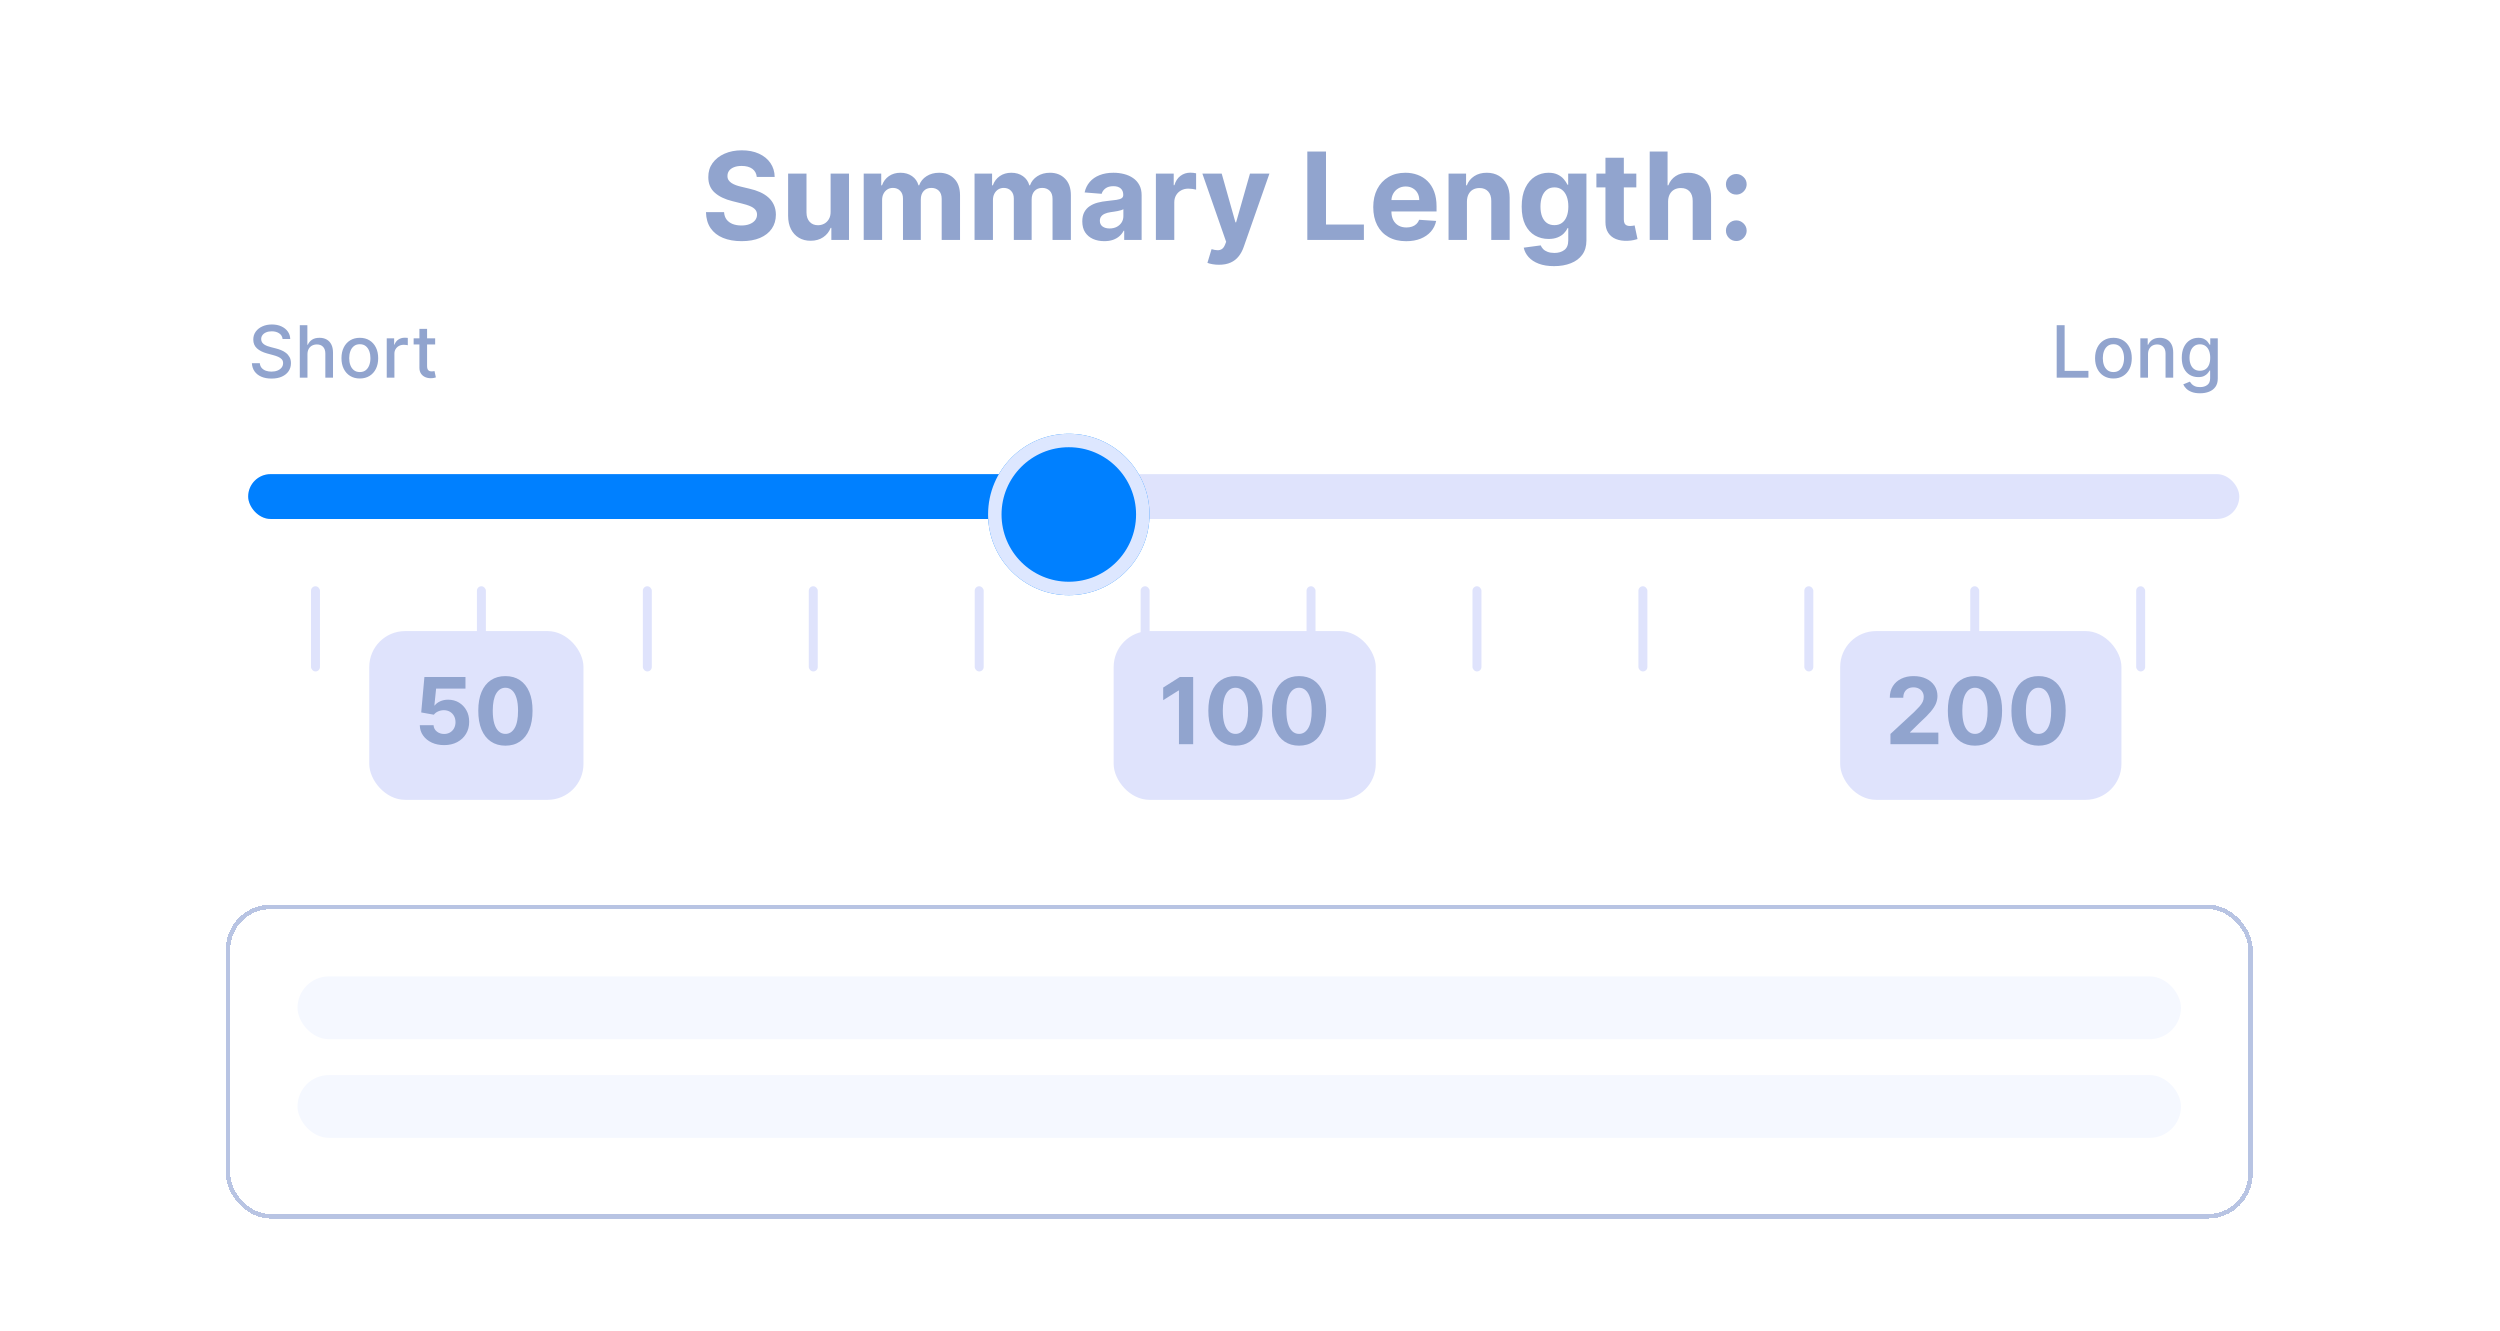 <svg width="261" height="139" viewBox="0 0 261 139" fill="none" xmlns="http://www.w3.org/2000/svg">
<g clip-path="url(#clip0_2003_18729)">
<g clip-path="url(#clip1_2003_18729)">
<g clip-path="url(#clip2_2003_18729)">
<path d="M17 10.985C17 8.457 19.049 6.408 21.577 6.408H231.423C233.951 6.408 236 8.457 236 10.985V29.294H17V10.985Z" fill="#0080FF"/>
<path d="M33.153 14.437V22.257H31.805L28.297 16.655V22.257H26.949V14.437H28.297L31.815 20.049V14.437H33.153ZM37.082 22.364C36.652 22.364 36.264 22.294 35.916 22.155C35.573 22.012 35.279 21.813 35.035 21.559C34.796 21.304 34.611 21.005 34.482 20.662C34.353 20.318 34.289 19.947 34.289 19.55V19.335C34.289 18.88 34.355 18.468 34.488 18.1C34.62 17.731 34.805 17.416 35.041 17.154C35.277 16.889 35.556 16.687 35.879 16.547C36.201 16.408 36.55 16.338 36.926 16.338C37.342 16.338 37.705 16.408 38.017 16.547C38.328 16.687 38.586 16.884 38.79 17.138C38.998 17.389 39.152 17.688 39.252 18.035C39.356 18.383 39.408 18.766 39.408 19.185V19.738H34.917V18.809H38.129V18.706C38.122 18.474 38.075 18.255 37.99 18.051C37.907 17.847 37.78 17.683 37.608 17.557C37.436 17.432 37.207 17.369 36.921 17.369C36.706 17.369 36.514 17.416 36.346 17.509C36.181 17.598 36.044 17.729 35.932 17.901C35.822 18.073 35.736 18.28 35.675 18.524C35.617 18.764 35.589 19.034 35.589 19.335V19.55C35.589 19.804 35.623 20.04 35.691 20.259C35.762 20.474 35.866 20.662 36.002 20.823C36.138 20.984 36.303 21.111 36.496 21.204C36.69 21.294 36.91 21.338 37.157 21.338C37.469 21.338 37.746 21.276 37.99 21.15C38.233 21.025 38.444 20.848 38.623 20.619L39.306 21.279C39.18 21.462 39.017 21.637 38.817 21.806C38.616 21.97 38.371 22.105 38.081 22.209C37.794 22.312 37.462 22.364 37.082 22.364ZM41.886 20.968L43.229 16.445H44.056L43.831 17.799L42.477 22.257H41.736L41.886 20.968ZM41.097 16.445L42.144 20.989L42.23 22.257H41.403L39.829 16.445H41.097ZM45.313 20.936L46.328 16.445H47.59L46.022 22.257H45.195L45.313 20.936ZM44.196 16.445L45.523 20.914L45.689 22.257H44.948L43.578 17.794L43.353 16.445H44.196ZM51.667 14.437H52.87L55.132 20.468L57.388 14.437H58.591L55.604 22.257H54.648L51.667 14.437ZM51.12 14.437H52.264L52.462 19.657V22.257H51.12V14.437ZM57.995 14.437H59.144V22.257H57.796V19.657L57.995 14.437ZM63.068 22.364C62.638 22.364 62.249 22.294 61.902 22.155C61.558 22.012 61.265 21.813 61.021 21.559C60.781 21.304 60.597 21.005 60.468 20.662C60.339 20.318 60.275 19.947 60.275 19.55V19.335C60.275 18.88 60.341 18.468 60.473 18.1C60.606 17.731 60.79 17.416 61.027 17.154C61.263 16.889 61.542 16.687 61.865 16.547C62.187 16.408 62.536 16.338 62.912 16.338C63.327 16.338 63.691 16.408 64.002 16.547C64.314 16.687 64.572 16.884 64.776 17.138C64.983 17.389 65.137 17.688 65.238 18.035C65.341 18.383 65.393 18.766 65.393 19.185V19.738H60.903V18.809H64.115V18.706C64.108 18.474 64.061 18.255 63.975 18.051C63.893 17.847 63.766 17.683 63.594 17.557C63.422 17.432 63.193 17.369 62.907 17.369C62.692 17.369 62.5 17.416 62.332 17.509C62.167 17.598 62.029 17.729 61.918 17.901C61.807 18.073 61.721 18.28 61.66 18.524C61.603 18.764 61.575 19.034 61.575 19.335V19.55C61.575 19.804 61.608 20.04 61.677 20.259C61.748 20.474 61.852 20.662 61.988 20.823C62.124 20.984 62.289 21.111 62.482 21.204C62.676 21.294 62.896 21.338 63.143 21.338C63.454 21.338 63.732 21.276 63.975 21.15C64.219 21.025 64.43 20.848 64.609 20.619L65.291 21.279C65.166 21.462 65.003 21.637 64.802 21.806C64.602 21.97 64.357 22.105 64.067 22.209C63.78 22.312 63.447 22.364 63.068 22.364ZM69.553 20.683C69.553 20.554 69.521 20.438 69.457 20.334C69.392 20.227 69.269 20.13 69.086 20.044C68.907 19.958 68.642 19.879 68.291 19.808C67.983 19.74 67.7 19.659 67.442 19.566C67.188 19.469 66.97 19.353 66.787 19.217C66.605 19.081 66.463 18.92 66.363 18.733C66.263 18.547 66.213 18.332 66.213 18.089C66.213 17.852 66.264 17.629 66.368 17.418C66.472 17.206 66.621 17.02 66.814 16.859C67.007 16.698 67.242 16.571 67.518 16.477C67.797 16.384 68.109 16.338 68.452 16.338C68.939 16.338 69.356 16.42 69.704 16.585C70.055 16.746 70.323 16.966 70.509 17.246C70.696 17.521 70.789 17.833 70.789 18.18H69.494C69.494 18.026 69.455 17.883 69.376 17.75C69.301 17.614 69.186 17.505 69.032 17.423C68.878 17.337 68.685 17.294 68.452 17.294C68.23 17.294 68.046 17.33 67.899 17.401C67.756 17.469 67.648 17.559 67.577 17.67C67.509 17.781 67.475 17.903 67.475 18.035C67.475 18.132 67.493 18.22 67.528 18.298C67.568 18.373 67.632 18.443 67.722 18.508C67.811 18.569 67.933 18.626 68.087 18.68C68.245 18.733 68.442 18.785 68.678 18.835C69.122 18.928 69.503 19.049 69.822 19.195C70.144 19.338 70.391 19.525 70.563 19.754C70.735 19.98 70.821 20.266 70.821 20.613C70.821 20.871 70.766 21.107 70.654 21.322C70.547 21.534 70.389 21.718 70.182 21.875C69.974 22.029 69.725 22.149 69.435 22.235C69.149 22.321 68.826 22.364 68.468 22.364C67.942 22.364 67.496 22.271 67.131 22.085C66.766 21.895 66.488 21.654 66.299 21.36C66.112 21.063 66.019 20.755 66.019 20.436H67.271C67.285 20.676 67.351 20.867 67.469 21.011C67.591 21.15 67.742 21.252 67.921 21.317C68.103 21.378 68.291 21.408 68.484 21.408C68.717 21.408 68.912 21.378 69.07 21.317C69.228 21.252 69.347 21.166 69.43 21.059C69.512 20.948 69.553 20.823 69.553 20.683ZM75.105 20.683C75.105 20.554 75.072 20.438 75.008 20.334C74.943 20.227 74.82 20.13 74.637 20.044C74.458 19.958 74.193 19.879 73.842 19.808C73.534 19.74 73.251 19.659 72.994 19.566C72.739 19.469 72.521 19.353 72.338 19.217C72.156 19.081 72.014 18.92 71.914 18.733C71.814 18.547 71.764 18.332 71.764 18.089C71.764 17.852 71.816 17.629 71.919 17.418C72.023 17.206 72.172 17.02 72.365 16.859C72.559 16.698 72.793 16.571 73.069 16.477C73.348 16.384 73.66 16.338 74.003 16.338C74.49 16.338 74.908 16.42 75.255 16.585C75.606 16.746 75.874 16.966 76.061 17.246C76.247 17.521 76.34 17.833 76.34 18.18H75.045C75.045 18.026 75.006 17.883 74.927 17.75C74.852 17.614 74.737 17.505 74.584 17.423C74.43 17.337 74.236 17.294 74.003 17.294C73.781 17.294 73.597 17.33 73.45 17.401C73.307 17.469 73.2 17.559 73.128 17.67C73.06 17.781 73.026 17.903 73.026 18.035C73.026 18.132 73.044 18.22 73.08 18.298C73.119 18.373 73.183 18.443 73.273 18.508C73.362 18.569 73.484 18.626 73.638 18.68C73.796 18.733 73.993 18.785 74.229 18.835C74.673 18.928 75.054 19.049 75.373 19.195C75.695 19.338 75.942 19.525 76.114 19.754C76.286 19.98 76.372 20.266 76.372 20.613C76.372 20.871 76.317 21.107 76.206 21.322C76.098 21.534 75.941 21.718 75.733 21.875C75.525 22.029 75.276 22.149 74.986 22.235C74.7 22.321 74.378 22.364 74.02 22.364C73.493 22.364 73.047 22.271 72.682 22.085C72.317 21.895 72.039 21.654 71.85 21.36C71.663 21.063 71.57 20.755 71.57 20.436H72.822C72.836 20.676 72.902 20.867 73.02 21.011C73.142 21.15 73.293 21.252 73.472 21.317C73.654 21.378 73.842 21.408 74.036 21.408C74.268 21.408 74.464 21.378 74.621 21.317C74.779 21.252 74.899 21.166 74.981 21.059C75.063 20.948 75.105 20.823 75.105 20.683ZM80.672 21.091V18.32C80.672 18.112 80.634 17.933 80.559 17.783C80.484 17.632 80.369 17.516 80.215 17.434C80.065 17.351 79.875 17.31 79.646 17.31C79.435 17.31 79.252 17.346 79.098 17.418C78.944 17.489 78.824 17.586 78.738 17.707C78.652 17.829 78.609 17.967 78.609 18.121H77.32C77.32 17.892 77.376 17.67 77.487 17.455C77.598 17.24 77.759 17.049 77.97 16.88C78.181 16.712 78.434 16.58 78.727 16.483C79.021 16.386 79.35 16.338 79.716 16.338C80.153 16.338 80.539 16.411 80.876 16.558C81.216 16.705 81.483 16.927 81.676 17.224C81.873 17.518 81.972 17.887 81.972 18.331V20.914C81.972 21.179 81.99 21.417 82.025 21.628C82.065 21.836 82.12 22.017 82.192 22.171V22.257H80.865C80.804 22.117 80.756 21.94 80.72 21.725C80.688 21.507 80.672 21.295 80.672 21.091ZM80.86 18.723L80.871 19.523H79.941C79.701 19.523 79.49 19.546 79.308 19.593C79.125 19.636 78.973 19.7 78.851 19.786C78.729 19.872 78.638 19.976 78.577 20.098C78.516 20.219 78.486 20.357 78.486 20.511C78.486 20.665 78.522 20.807 78.593 20.936C78.665 21.061 78.769 21.159 78.905 21.231C79.044 21.303 79.213 21.338 79.409 21.338C79.674 21.338 79.906 21.285 80.102 21.177C80.303 21.066 80.46 20.932 80.575 20.774C80.69 20.613 80.751 20.461 80.758 20.318L81.177 20.893C81.134 21.039 81.06 21.197 80.956 21.365C80.853 21.534 80.716 21.695 80.548 21.849C80.383 21.999 80.185 22.123 79.952 22.219C79.723 22.316 79.458 22.364 79.157 22.364C78.778 22.364 78.439 22.289 78.142 22.139C77.845 21.985 77.612 21.779 77.444 21.521C77.275 21.26 77.191 20.964 77.191 20.635C77.191 20.327 77.249 20.055 77.363 19.818C77.481 19.578 77.653 19.378 77.879 19.217C78.108 19.056 78.387 18.934 78.717 18.852C79.046 18.766 79.422 18.723 79.845 18.723H80.86ZM86.937 16.445H88.114V22.096C88.114 22.619 88.002 23.062 87.781 23.428C87.558 23.793 87.249 24.07 86.851 24.26C86.454 24.454 85.994 24.55 85.471 24.55C85.249 24.55 85.002 24.518 84.73 24.454C84.461 24.389 84.2 24.285 83.945 24.142C83.695 24.002 83.485 23.818 83.317 23.589L83.924 22.826C84.132 23.073 84.361 23.254 84.612 23.369C84.862 23.483 85.125 23.541 85.401 23.541C85.698 23.541 85.951 23.485 86.158 23.374C86.37 23.267 86.533 23.107 86.647 22.896C86.762 22.685 86.819 22.427 86.819 22.123V17.761L86.937 16.445ZM82.99 19.416V19.303C82.99 18.862 83.043 18.461 83.151 18.1C83.258 17.734 83.412 17.421 83.612 17.16C83.813 16.895 84.056 16.692 84.343 16.553C84.629 16.41 84.954 16.338 85.315 16.338C85.691 16.338 86.012 16.406 86.277 16.542C86.545 16.678 86.769 16.873 86.948 17.127C87.127 17.378 87.267 17.679 87.367 18.03C87.471 18.377 87.548 18.764 87.598 19.19V19.55C87.551 19.965 87.473 20.345 87.362 20.689C87.251 21.032 87.104 21.329 86.921 21.58C86.739 21.831 86.513 22.024 86.244 22.16C85.979 22.296 85.666 22.364 85.304 22.364C84.95 22.364 84.629 22.291 84.343 22.144C84.06 21.997 83.817 21.791 83.612 21.526C83.412 21.261 83.258 20.95 83.151 20.592C83.043 20.23 82.99 19.838 82.99 19.416ZM84.284 19.303V19.416C84.284 19.68 84.309 19.928 84.359 20.157C84.413 20.386 84.493 20.588 84.601 20.764C84.712 20.936 84.852 21.072 85.02 21.172C85.192 21.269 85.394 21.317 85.627 21.317C85.931 21.317 86.18 21.252 86.373 21.123C86.57 20.995 86.721 20.821 86.825 20.602C86.932 20.381 87.007 20.134 87.05 19.861V18.889C87.029 18.678 86.984 18.481 86.916 18.298C86.851 18.116 86.764 17.956 86.653 17.82C86.542 17.681 86.402 17.573 86.234 17.498C86.065 17.419 85.867 17.38 85.637 17.38C85.405 17.38 85.202 17.43 85.031 17.53C84.859 17.631 84.717 17.768 84.606 17.944C84.499 18.119 84.418 18.323 84.365 18.556C84.311 18.789 84.284 19.038 84.284 19.303ZM91.908 22.364C91.479 22.364 91.09 22.294 90.743 22.155C90.399 22.012 90.105 21.813 89.862 21.559C89.622 21.304 89.438 21.005 89.309 20.662C89.18 20.318 89.115 19.947 89.115 19.55V19.335C89.115 18.88 89.182 18.468 89.314 18.1C89.447 17.731 89.631 17.416 89.867 17.154C90.104 16.889 90.383 16.687 90.705 16.547C91.027 16.408 91.377 16.338 91.752 16.338C92.168 16.338 92.531 16.408 92.843 16.547C93.154 16.687 93.412 16.884 93.616 17.138C93.824 17.389 93.978 17.688 94.078 18.035C94.182 18.383 94.234 18.766 94.234 19.185V19.738H89.744V18.809H92.956V18.706C92.948 18.474 92.902 18.255 92.816 18.051C92.734 17.847 92.606 17.683 92.435 17.557C92.263 17.432 92.034 17.369 91.747 17.369C91.532 17.369 91.341 17.416 91.172 17.509C91.008 17.598 90.87 17.729 90.759 17.901C90.648 18.073 90.562 18.28 90.501 18.524C90.444 18.764 90.415 19.034 90.415 19.335V19.55C90.415 19.804 90.449 20.04 90.517 20.259C90.589 20.474 90.693 20.662 90.829 20.823C90.965 20.984 91.129 21.111 91.323 21.204C91.516 21.294 91.736 21.338 91.984 21.338C92.295 21.338 92.573 21.276 92.816 21.15C93.059 21.025 93.271 20.848 93.45 20.619L94.132 21.279C94.007 21.462 93.844 21.637 93.643 21.806C93.443 21.97 93.197 22.105 92.907 22.209C92.621 22.312 92.288 22.364 91.908 22.364Z" fill="white"/>
<path d="M194.092 19.67H199.813V20.814H194.092V19.67Z" fill="white" fill-opacity="0.6"/>
<path d="M213.686 17.517V14.974H211.143L212.189 16.02L209.011 19.198L207.965 18.152V20.695H210.508L209.462 19.649L212.64 16.471L213.686 17.517Z" fill="white" fill-opacity="0.6"/>
<g clip-path="url(#clip3_2003_18729)">
<path d="M222.651 14.974L221.697 15.927L223.604 17.834L221.697 19.741L222.651 20.695L224.558 18.788L226.465 20.695L227.419 19.741L225.512 17.834L227.419 15.927L226.465 14.974L224.558 16.881L222.651 14.974Z" fill="white" fill-opacity="0.6"/>
</g>
<path d="M17 29.261H236V124.478C236 129.737 231.737 134 226.478 134H26.522C21.263 134 17 129.737 17 124.478V29.261Z" fill="#F9FBFF"/>
<path d="M30.11 62.072C30.11 61.93 30.088 61.805 30.044 61.696C30.002 61.584 29.926 61.484 29.818 61.395C29.712 61.305 29.564 61.22 29.374 61.139C29.187 61.059 28.95 60.976 28.663 60.892C28.361 60.803 28.089 60.704 27.847 60.595C27.604 60.484 27.396 60.357 27.223 60.215C27.05 60.072 26.918 59.909 26.826 59.725C26.734 59.541 26.688 59.33 26.688 59.093C26.688 58.856 26.736 58.637 26.834 58.436C26.932 58.235 27.071 58.061 27.253 57.913C27.437 57.763 27.656 57.645 27.91 57.562C28.163 57.478 28.447 57.436 28.759 57.436C29.216 57.436 29.604 57.524 29.922 57.7C30.243 57.873 30.487 58.1 30.654 58.382C30.822 58.661 30.905 58.959 30.905 59.277H30.102C30.102 59.049 30.053 58.846 29.956 58.671C29.858 58.492 29.71 58.353 29.512 58.252C29.314 58.149 29.063 58.097 28.759 58.097C28.472 58.097 28.235 58.141 28.048 58.227C27.861 58.313 27.721 58.431 27.629 58.578C27.54 58.726 27.495 58.895 27.495 59.085C27.495 59.213 27.522 59.33 27.575 59.436C27.631 59.539 27.716 59.636 27.83 59.725C27.947 59.814 28.095 59.897 28.273 59.972C28.455 60.047 28.671 60.12 28.922 60.19C29.268 60.287 29.567 60.396 29.818 60.516C30.069 60.636 30.275 60.771 30.437 60.922C30.601 61.07 30.723 61.238 30.801 61.428C30.882 61.615 30.922 61.827 30.922 62.064C30.922 62.312 30.872 62.537 30.772 62.738C30.671 62.939 30.527 63.11 30.341 63.252C30.154 63.395 29.929 63.505 29.667 63.583C29.407 63.658 29.117 63.696 28.797 63.696C28.515 63.696 28.237 63.657 27.964 63.579C27.693 63.501 27.446 63.384 27.223 63.227C27.003 63.071 26.826 62.879 26.692 62.65C26.561 62.418 26.495 62.151 26.495 61.846H27.299C27.299 62.056 27.339 62.236 27.42 62.386C27.501 62.534 27.611 62.657 27.75 62.755C27.893 62.852 28.053 62.925 28.232 62.972C28.413 63.017 28.601 63.039 28.797 63.039C29.078 63.039 29.317 63 29.512 62.922C29.707 62.844 29.855 62.732 29.956 62.587C30.059 62.442 30.11 62.27 30.11 62.072ZM34.605 62.566V59.085H35.383V63.612H34.642L34.605 62.566ZM34.751 61.612L35.073 61.604C35.073 61.905 35.041 62.184 34.977 62.441C34.916 62.694 34.815 62.915 34.676 63.102C34.536 63.289 34.353 63.435 34.127 63.541C33.901 63.644 33.627 63.696 33.303 63.696C33.083 63.696 32.88 63.664 32.696 63.6C32.515 63.536 32.359 63.437 32.228 63.303C32.097 63.169 31.995 62.994 31.922 62.78C31.853 62.565 31.818 62.307 31.818 62.005V59.085H32.592V62.014C32.592 62.218 32.614 62.386 32.659 62.52C32.706 62.651 32.769 62.756 32.847 62.834C32.928 62.909 33.017 62.962 33.115 62.993C33.215 63.024 33.319 63.039 33.425 63.039C33.754 63.039 34.014 62.976 34.207 62.851C34.399 62.722 34.538 62.551 34.621 62.336C34.708 62.118 34.751 61.877 34.751 61.612ZM36.559 57.185H37.337V62.734L37.27 63.612H36.559V57.185ZM40.396 61.311V61.399C40.396 61.728 40.357 62.033 40.279 62.315C40.2 62.594 40.086 62.837 39.935 63.043C39.785 63.25 39.601 63.41 39.383 63.524C39.165 63.639 38.916 63.696 38.634 63.696C38.347 63.696 38.094 63.647 37.877 63.55C37.662 63.449 37.48 63.306 37.333 63.119C37.185 62.932 37.066 62.706 36.977 62.441C36.891 62.176 36.831 61.877 36.797 61.545V61.16C36.831 60.825 36.891 60.526 36.977 60.261C37.066 59.996 37.185 59.77 37.333 59.583C37.48 59.393 37.662 59.249 37.877 59.152C38.091 59.051 38.341 59.001 38.626 59.001C38.91 59.001 39.163 59.057 39.383 59.169C39.603 59.277 39.788 59.434 39.935 59.637C40.086 59.841 40.2 60.085 40.279 60.369C40.357 60.651 40.396 60.965 40.396 61.311ZM39.617 61.399V61.311C39.617 61.085 39.596 60.873 39.555 60.675C39.513 60.474 39.446 60.298 39.354 60.148C39.262 59.994 39.14 59.874 38.99 59.788C38.839 59.699 38.654 59.654 38.433 59.654C38.238 59.654 38.068 59.687 37.923 59.754C37.78 59.821 37.659 59.912 37.559 60.026C37.458 60.138 37.376 60.266 37.312 60.411C37.25 60.553 37.204 60.701 37.174 60.855V61.863C37.218 62.059 37.291 62.247 37.391 62.428C37.495 62.607 37.631 62.753 37.801 62.867C37.974 62.982 38.188 63.039 38.441 63.039C38.651 63.039 38.829 62.997 38.977 62.913C39.128 62.827 39.249 62.709 39.341 62.558C39.436 62.407 39.506 62.233 39.55 62.035C39.595 61.837 39.617 61.625 39.617 61.399ZM41.396 59.085H42.174V64.152C42.174 64.428 42.129 64.663 42.04 64.855C41.954 65.047 41.822 65.193 41.647 65.29C41.474 65.391 41.255 65.441 40.99 65.441C40.92 65.441 40.839 65.434 40.747 65.42C40.652 65.406 40.573 65.389 40.509 65.37L40.513 64.746C40.566 64.757 40.626 64.766 40.693 64.771C40.76 64.78 40.818 64.784 40.868 64.784C40.983 64.784 41.079 64.763 41.157 64.721C41.235 64.679 41.294 64.612 41.333 64.52C41.375 64.428 41.396 64.305 41.396 64.152V59.085ZM41.316 57.884C41.316 57.758 41.355 57.652 41.433 57.566C41.511 57.479 41.624 57.436 41.772 57.436C41.923 57.436 42.037 57.479 42.115 57.566C42.194 57.652 42.233 57.758 42.233 57.884C42.233 58.004 42.194 58.107 42.115 58.194C42.037 58.277 41.923 58.319 41.772 58.319C41.624 58.319 41.511 58.277 41.433 58.194C41.355 58.107 41.316 58.004 41.316 57.884ZM45.304 63.696C44.989 63.696 44.703 63.643 44.446 63.537C44.192 63.428 43.973 63.276 43.789 63.081C43.608 62.886 43.468 62.654 43.371 62.386C43.273 62.118 43.224 61.826 43.224 61.508V61.332C43.224 60.964 43.279 60.636 43.387 60.349C43.496 60.058 43.644 59.813 43.831 59.612C44.018 59.411 44.23 59.259 44.467 59.156C44.704 59.053 44.95 59.001 45.203 59.001C45.527 59.001 45.806 59.057 46.04 59.169C46.277 59.28 46.471 59.436 46.622 59.637C46.773 59.835 46.884 60.069 46.957 60.34C47.029 60.608 47.066 60.901 47.066 61.219V61.566H43.684V60.934H46.291V60.876C46.28 60.675 46.238 60.48 46.166 60.29C46.096 60.1 45.984 59.944 45.831 59.821C45.678 59.699 45.468 59.637 45.203 59.637C45.028 59.637 44.866 59.675 44.718 59.75C44.57 59.823 44.443 59.931 44.337 60.077C44.231 60.222 44.149 60.399 44.09 60.608C44.032 60.817 44.002 61.059 44.002 61.332V61.508C44.002 61.722 44.032 61.925 44.09 62.114C44.152 62.301 44.24 62.466 44.354 62.608C44.471 62.75 44.612 62.862 44.777 62.943C44.944 63.024 45.134 63.064 45.346 63.064C45.619 63.064 45.851 63.008 46.04 62.897C46.23 62.785 46.396 62.636 46.538 62.449L47.007 62.822C46.909 62.969 46.785 63.11 46.635 63.244C46.484 63.378 46.298 63.487 46.078 63.571C45.86 63.654 45.602 63.696 45.304 63.696ZM49.781 63.06C49.965 63.06 50.135 63.022 50.292 62.947C50.448 62.872 50.576 62.769 50.677 62.637C50.777 62.503 50.834 62.351 50.848 62.181H51.585C51.571 62.449 51.48 62.699 51.313 62.93C51.148 63.159 50.932 63.344 50.664 63.487C50.396 63.626 50.102 63.696 49.781 63.696C49.441 63.696 49.144 63.636 48.89 63.516C48.639 63.396 48.43 63.231 48.262 63.022C48.098 62.813 47.974 62.573 47.89 62.303C47.809 62.029 47.769 61.74 47.769 61.436V61.261C47.769 60.957 47.809 60.669 47.89 60.399C47.974 60.125 48.098 59.884 48.262 59.675C48.43 59.466 48.639 59.301 48.89 59.181C49.144 59.061 49.441 59.001 49.781 59.001C50.135 59.001 50.445 59.074 50.71 59.219C50.975 59.361 51.183 59.556 51.334 59.804C51.487 60.05 51.571 60.329 51.585 60.641H50.848C50.834 60.455 50.781 60.286 50.689 60.135C50.6 59.984 50.477 59.864 50.321 59.775C50.167 59.683 49.988 59.637 49.781 59.637C49.544 59.637 49.345 59.685 49.183 59.779C49.024 59.871 48.897 59.997 48.802 60.156C48.71 60.312 48.643 60.487 48.601 60.679C48.562 60.869 48.543 61.063 48.543 61.261V61.436C48.543 61.635 48.562 61.83 48.601 62.022C48.64 62.215 48.706 62.389 48.798 62.545C48.893 62.702 49.02 62.827 49.179 62.922C49.34 63.014 49.541 63.06 49.781 63.06ZM54.35 59.085V59.679H51.903V59.085H54.35ZM52.731 57.984H53.505V62.491C53.505 62.644 53.529 62.76 53.576 62.838C53.624 62.916 53.685 62.968 53.761 62.993C53.836 63.018 53.917 63.031 54.003 63.031C54.067 63.031 54.134 63.025 54.204 63.014C54.276 63 54.331 62.989 54.367 62.98L54.371 63.612C54.31 63.632 54.229 63.65 54.129 63.667C54.031 63.686 53.913 63.696 53.773 63.696C53.583 63.696 53.409 63.658 53.25 63.583C53.091 63.508 52.964 63.382 52.869 63.206C52.777 63.028 52.731 62.788 52.731 62.487V57.984Z" fill="#91A4CE"/>
<path d="M29.852 82.552H27.87L27.859 81.719H29.658C29.955 81.719 30.215 81.669 30.437 81.569C30.659 81.468 30.831 81.325 30.953 81.139C31.078 80.949 31.141 80.724 31.141 80.462C31.141 80.176 31.085 79.943 30.974 79.764C30.867 79.581 30.7 79.449 30.475 79.367C30.253 79.281 29.97 79.237 29.626 79.237H28.101V86.209H27.064V78.389H29.626C30.027 78.389 30.385 78.43 30.7 78.513C31.015 78.591 31.282 78.717 31.5 78.888C31.723 79.057 31.891 79.272 32.005 79.533C32.12 79.794 32.177 80.108 32.177 80.473C32.177 80.795 32.095 81.087 31.93 81.348C31.765 81.606 31.536 81.817 31.243 81.982C30.953 82.147 30.613 82.252 30.222 82.299L29.852 82.552ZM29.803 86.209H27.461L28.047 85.366H29.803C30.133 85.366 30.412 85.309 30.641 85.194C30.874 85.079 31.051 84.918 31.173 84.711C31.295 84.499 31.355 84.251 31.355 83.964C31.355 83.674 31.303 83.423 31.2 83.212C31.096 83.001 30.933 82.838 30.711 82.723C30.489 82.609 30.203 82.552 29.852 82.552H28.375L28.385 81.719H30.405L30.625 82.02C31.001 82.052 31.32 82.159 31.581 82.342C31.842 82.521 32.041 82.75 32.177 83.029C32.317 83.309 32.387 83.617 32.387 83.953C32.387 84.44 32.279 84.852 32.065 85.189C31.853 85.522 31.554 85.776 31.168 85.951C30.781 86.123 30.326 86.209 29.803 86.209ZM33.504 83.368V83.244C33.504 82.825 33.565 82.437 33.687 82.079C33.808 81.717 33.984 81.404 34.213 81.139C34.442 80.87 34.72 80.663 35.045 80.516C35.371 80.365 35.736 80.29 36.141 80.29C36.549 80.29 36.916 80.365 37.242 80.516C37.572 80.663 37.851 80.87 38.08 81.139C38.313 81.404 38.49 81.717 38.612 82.079C38.734 82.437 38.794 82.825 38.794 83.244V83.368C38.794 83.787 38.734 84.175 38.612 84.533C38.49 84.891 38.313 85.205 38.08 85.473C37.851 85.738 37.573 85.946 37.248 86.096C36.925 86.243 36.56 86.317 36.152 86.317C35.744 86.317 35.377 86.243 35.051 86.096C34.725 85.946 34.446 85.738 34.213 85.473C33.984 85.205 33.808 84.891 33.687 84.533C33.565 84.175 33.504 83.787 33.504 83.368ZM34.498 83.244V83.368C34.498 83.658 34.532 83.932 34.6 84.19C34.668 84.444 34.77 84.669 34.906 84.867C35.045 85.063 35.219 85.219 35.427 85.334C35.634 85.445 35.876 85.5 36.152 85.5C36.424 85.5 36.662 85.445 36.866 85.334C37.074 85.219 37.246 85.063 37.382 84.867C37.518 84.669 37.62 84.444 37.688 84.19C37.76 83.932 37.795 83.658 37.795 83.368V83.244C37.795 82.958 37.76 82.688 37.688 82.433C37.62 82.175 37.516 81.948 37.377 81.751C37.24 81.551 37.069 81.393 36.861 81.279C36.657 81.164 36.417 81.107 36.141 81.107C35.869 81.107 35.629 81.164 35.421 81.279C35.217 81.393 35.045 81.551 34.906 81.751C34.77 81.948 34.668 82.175 34.6 82.433C34.532 82.688 34.498 82.958 34.498 83.244ZM43.704 85.081V77.959H44.703V86.209H43.79L43.704 85.081ZM39.794 83.368V83.255C39.794 82.811 39.847 82.408 39.955 82.047C40.066 81.681 40.221 81.368 40.422 81.107C40.626 80.845 40.868 80.645 41.147 80.505C41.43 80.362 41.745 80.29 42.092 80.29C42.458 80.29 42.776 80.355 43.048 80.484C43.324 80.609 43.557 80.793 43.747 81.037C43.94 81.277 44.092 81.567 44.203 81.907C44.314 82.247 44.391 82.632 44.434 83.062V83.556C44.395 83.982 44.318 84.365 44.203 84.705C44.092 85.046 43.94 85.335 43.747 85.575C43.557 85.815 43.324 86 43.048 86.129C42.773 86.254 42.45 86.317 42.081 86.317C41.741 86.317 41.43 86.243 41.147 86.096C40.868 85.95 40.626 85.744 40.422 85.479C40.221 85.214 40.066 84.902 39.955 84.544C39.847 84.183 39.794 83.79 39.794 83.368ZM40.792 83.255V83.368C40.792 83.658 40.821 83.93 40.878 84.184C40.939 84.439 41.032 84.662 41.158 84.856C41.283 85.049 41.442 85.201 41.636 85.312C41.829 85.42 42.06 85.473 42.329 85.473C42.658 85.473 42.928 85.404 43.14 85.264C43.355 85.124 43.526 84.94 43.655 84.711C43.784 84.481 43.884 84.233 43.956 83.964V82.67C43.913 82.473 43.85 82.283 43.768 82.1C43.689 81.914 43.585 81.749 43.456 81.606C43.331 81.459 43.175 81.343 42.989 81.257C42.807 81.171 42.59 81.128 42.339 81.128C42.067 81.128 41.833 81.186 41.636 81.3C41.442 81.411 41.283 81.565 41.158 81.762C41.032 81.955 40.939 82.181 40.878 82.439C40.821 82.693 40.792 82.965 40.792 83.255ZM47.882 85.608L49.499 80.398H50.562L48.231 87.106C48.178 87.249 48.106 87.403 48.017 87.568C47.931 87.736 47.82 87.896 47.684 88.046C47.547 88.197 47.383 88.318 47.19 88.411C47 88.508 46.772 88.556 46.507 88.556C46.428 88.556 46.328 88.546 46.206 88.524C46.085 88.503 45.999 88.485 45.949 88.471L45.943 87.665C45.972 87.668 46.017 87.672 46.078 87.675C46.142 87.683 46.187 87.686 46.212 87.686C46.438 87.686 46.629 87.656 46.787 87.595C46.944 87.538 47.077 87.439 47.184 87.3C47.295 87.163 47.39 86.975 47.469 86.736L47.882 85.608ZM46.695 80.398L48.205 84.909L48.462 85.957L47.748 86.322L45.61 80.398H46.695ZM57.013 78.389V86.209H55.993V78.389H57.013ZM59.527 78.389V79.237H53.484V78.389H59.527ZM62.411 86.317C62.007 86.317 61.639 86.249 61.31 86.112C60.984 85.973 60.703 85.778 60.467 85.527C60.234 85.276 60.055 84.979 59.93 84.635C59.804 84.292 59.742 83.916 59.742 83.508V83.282C59.742 82.809 59.812 82.389 59.951 82.02C60.091 81.647 60.281 81.332 60.52 81.075C60.76 80.817 61.033 80.621 61.337 80.489C61.641 80.356 61.956 80.29 62.282 80.29C62.698 80.29 63.056 80.362 63.356 80.505C63.661 80.648 63.91 80.849 64.103 81.107C64.296 81.361 64.44 81.662 64.533 82.009C64.626 82.353 64.672 82.729 64.672 83.137V83.583H60.333V82.772H63.679V82.697C63.664 82.439 63.611 82.188 63.518 81.945C63.428 81.701 63.285 81.501 63.088 81.343C62.891 81.186 62.622 81.107 62.282 81.107C62.057 81.107 61.849 81.155 61.659 81.252C61.469 81.345 61.306 81.484 61.17 81.671C61.034 81.857 60.929 82.084 60.853 82.353C60.778 82.621 60.741 82.931 60.741 83.282V83.508C60.741 83.783 60.778 84.043 60.853 84.286C60.932 84.526 61.045 84.737 61.192 84.92C61.342 85.103 61.523 85.246 61.734 85.35C61.949 85.454 62.193 85.506 62.465 85.506C62.816 85.506 63.113 85.434 63.356 85.291C63.6 85.147 63.813 84.956 63.996 84.716L64.597 85.194C64.472 85.384 64.312 85.565 64.119 85.737C63.926 85.908 63.688 86.048 63.405 86.156C63.126 86.263 62.794 86.317 62.411 86.317ZM66.504 80.398L67.777 82.514L69.066 80.398H70.231L68.33 83.266L70.29 86.209H69.141L67.798 84.029L66.456 86.209H65.301L67.256 83.266L65.36 80.398H66.504ZM73.723 80.398V81.16H70.581V80.398H73.723ZM71.644 78.985H72.638V84.77C72.638 84.967 72.668 85.115 72.729 85.216C72.79 85.316 72.869 85.382 72.965 85.414C73.062 85.447 73.166 85.463 73.277 85.463C73.359 85.463 73.445 85.456 73.535 85.441C73.628 85.423 73.698 85.409 73.744 85.398L73.749 86.209C73.671 86.234 73.567 86.258 73.438 86.279C73.313 86.304 73.16 86.317 72.981 86.317C72.738 86.317 72.514 86.268 72.31 86.172C72.106 86.075 71.943 85.914 71.821 85.688C71.703 85.459 71.644 85.151 71.644 84.764V78.985Z" fill="#09254F"/>
<path d="M26.863 36.923H28.88C29.338 36.923 29.724 36.993 30.039 37.132C30.357 37.272 30.599 37.478 30.763 37.752C30.931 38.022 31.014 38.356 31.014 38.752C31.014 39.031 30.957 39.286 30.843 39.517C30.731 39.746 30.569 39.941 30.357 40.103C30.148 40.262 29.897 40.381 29.604 40.459L29.378 40.547H27.483L27.474 39.89H28.905C29.195 39.89 29.437 39.84 29.629 39.739C29.822 39.636 29.967 39.498 30.064 39.325C30.162 39.152 30.211 38.961 30.211 38.752C30.211 38.517 30.165 38.312 30.073 38.137C29.981 37.961 29.836 37.826 29.638 37.731C29.442 37.633 29.19 37.584 28.88 37.584H27.671V43.016H26.863V36.923ZM30.424 43.016L28.943 40.254L29.784 40.25L31.286 42.965V43.016H30.424ZM33.906 43.099C33.59 43.099 33.304 43.046 33.048 42.94C32.794 42.831 32.575 42.679 32.391 42.484C32.21 42.289 32.07 42.057 31.973 41.79C31.875 41.522 31.826 41.229 31.826 40.911V40.735C31.826 40.367 31.881 40.039 31.989 39.752C32.098 39.462 32.246 39.216 32.433 39.015C32.62 38.815 32.832 38.663 33.069 38.559C33.306 38.456 33.551 38.404 33.805 38.404C34.129 38.404 34.408 38.46 34.642 38.572C34.879 38.683 35.073 38.84 35.224 39.041C35.374 39.239 35.486 39.473 35.559 39.743C35.631 40.011 35.667 40.304 35.667 40.622V40.969H32.286V40.338H34.893V40.279C34.882 40.078 34.84 39.883 34.768 39.693C34.698 39.504 34.586 39.347 34.433 39.225C34.279 39.102 34.07 39.041 33.805 39.041C33.63 39.041 33.468 39.078 33.32 39.154C33.172 39.226 33.045 39.335 32.939 39.48C32.833 39.625 32.751 39.802 32.692 40.011C32.634 40.221 32.604 40.462 32.604 40.735V40.911C32.604 41.126 32.634 41.328 32.692 41.518C32.754 41.705 32.842 41.869 32.956 42.011C33.073 42.154 33.214 42.265 33.379 42.346C33.546 42.427 33.736 42.468 33.947 42.468C34.221 42.468 34.452 42.412 34.642 42.3C34.832 42.188 34.998 42.039 35.14 41.852L35.609 42.225C35.511 42.373 35.387 42.514 35.236 42.647C35.086 42.781 34.9 42.89 34.68 42.974C34.462 43.057 34.204 43.099 33.906 43.099ZM38.383 42.463C38.567 42.463 38.737 42.426 38.893 42.35C39.05 42.275 39.178 42.172 39.278 42.041C39.379 41.907 39.436 41.755 39.45 41.585H40.186C40.172 41.852 40.082 42.102 39.914 42.334C39.75 42.562 39.534 42.748 39.266 42.89C38.998 43.03 38.704 43.099 38.383 43.099C38.043 43.099 37.745 43.039 37.492 42.919C37.241 42.799 37.031 42.635 36.864 42.426C36.699 42.216 36.575 41.977 36.492 41.706C36.411 41.432 36.37 41.144 36.37 40.84V40.664C36.37 40.36 36.411 40.073 36.492 39.802C36.575 39.529 36.699 39.287 36.864 39.078C37.031 38.869 37.241 38.704 37.492 38.584C37.745 38.464 38.043 38.404 38.383 38.404C38.737 38.404 39.047 38.477 39.312 38.622C39.577 38.764 39.785 38.96 39.935 39.208C40.089 39.453 40.172 39.732 40.186 40.045H39.45C39.436 39.858 39.383 39.689 39.291 39.538C39.202 39.388 39.079 39.268 38.923 39.179C38.769 39.087 38.589 39.041 38.383 39.041C38.146 39.041 37.946 39.088 37.785 39.183C37.626 39.275 37.499 39.4 37.404 39.559C37.312 39.716 37.245 39.89 37.203 40.082C37.164 40.272 37.144 40.466 37.144 40.664V40.84C37.144 41.038 37.164 41.233 37.203 41.426C37.242 41.618 37.308 41.792 37.4 41.949C37.495 42.105 37.621 42.23 37.78 42.325C37.942 42.417 38.143 42.463 38.383 42.463ZM41.898 38.488V43.016H41.12V38.488H41.898ZM41.061 37.287C41.061 37.162 41.099 37.056 41.174 36.969C41.252 36.883 41.366 36.84 41.517 36.84C41.665 36.84 41.778 36.883 41.856 36.969C41.937 37.056 41.977 37.162 41.977 37.287C41.977 37.407 41.937 37.51 41.856 37.597C41.778 37.681 41.665 37.722 41.517 37.722C41.366 37.722 41.252 37.681 41.174 37.597C41.099 37.51 41.061 37.407 41.061 37.287ZM43.915 39.358V44.756H43.136V38.488H43.848L43.915 39.358ZM46.965 40.714V40.802C46.965 41.131 46.926 41.437 46.848 41.718C46.77 41.997 46.655 42.24 46.505 42.447C46.357 42.653 46.174 42.813 45.957 42.928C45.739 43.042 45.489 43.099 45.208 43.099C44.92 43.099 44.666 43.052 44.446 42.957C44.226 42.862 44.039 42.724 43.885 42.543C43.732 42.361 43.609 42.144 43.517 41.89C43.428 41.636 43.367 41.35 43.333 41.032V40.564C43.367 40.229 43.429 39.929 43.521 39.664C43.613 39.399 43.735 39.173 43.885 38.986C44.039 38.796 44.224 38.653 44.442 38.555C44.66 38.455 44.91 38.404 45.195 38.404C45.48 38.404 45.732 38.46 45.952 38.572C46.173 38.681 46.358 38.837 46.509 39.041C46.66 39.244 46.773 39.488 46.848 39.773C46.926 40.054 46.965 40.368 46.965 40.714ZM46.187 40.802V40.714C46.187 40.488 46.163 40.276 46.116 40.078C46.068 39.877 45.994 39.702 45.894 39.551C45.796 39.398 45.671 39.278 45.517 39.191C45.364 39.102 45.181 39.057 44.969 39.057C44.774 39.057 44.604 39.091 44.459 39.158C44.316 39.225 44.195 39.315 44.095 39.43C43.994 39.541 43.912 39.669 43.848 39.815C43.786 39.957 43.74 40.105 43.71 40.258V41.342C43.765 41.537 43.843 41.721 43.944 41.894C44.044 42.064 44.178 42.203 44.346 42.309C44.513 42.412 44.724 42.463 44.977 42.463C45.187 42.463 45.367 42.42 45.517 42.334C45.671 42.244 45.796 42.123 45.894 41.969C45.994 41.816 46.068 41.64 46.116 41.442C46.163 41.242 46.187 41.028 46.187 40.802ZM48.794 38.488V43.016H48.015V38.488H48.794ZM47.957 37.287C47.957 37.162 47.994 37.056 48.07 36.969C48.148 36.883 48.262 36.84 48.413 36.84C48.561 36.84 48.674 36.883 48.752 36.969C48.833 37.056 48.873 37.162 48.873 37.287C48.873 37.407 48.833 37.51 48.752 37.597C48.674 37.681 48.561 37.722 48.413 37.722C48.262 37.722 48.148 37.681 48.07 37.597C47.994 37.51 47.957 37.407 47.957 37.287ZM51.915 43.099C51.6 43.099 51.314 43.046 51.057 42.94C50.803 42.831 50.584 42.679 50.4 42.484C50.219 42.289 50.08 42.057 49.982 41.79C49.884 41.522 49.836 41.229 49.836 40.911V40.735C49.836 40.367 49.89 40.039 49.999 39.752C50.108 39.462 50.255 39.216 50.442 39.015C50.629 38.815 50.841 38.663 51.078 38.559C51.315 38.456 51.561 38.404 51.815 38.404C52.138 38.404 52.417 38.46 52.652 38.572C52.889 38.683 53.083 38.84 53.233 39.041C53.384 39.239 53.495 39.473 53.568 39.743C53.641 40.011 53.677 40.304 53.677 40.622V40.969H50.296V40.338H52.903V40.279C52.892 40.078 52.85 39.883 52.777 39.693C52.707 39.504 52.596 39.347 52.442 39.225C52.289 39.102 52.08 39.041 51.815 39.041C51.639 39.041 51.477 39.078 51.329 39.154C51.181 39.226 51.055 39.335 50.949 39.48C50.843 39.625 50.76 39.802 50.702 40.011C50.643 40.221 50.614 40.462 50.614 40.735V40.911C50.614 41.126 50.643 41.328 50.702 41.518C50.763 41.705 50.851 41.869 50.965 42.011C51.083 42.154 51.223 42.265 51.388 42.346C51.555 42.427 51.745 42.468 51.957 42.468C52.23 42.468 52.462 42.412 52.652 42.3C52.841 42.188 53.007 42.039 53.15 41.852L53.618 42.225C53.521 42.373 53.396 42.514 53.246 42.647C53.095 42.781 52.91 42.89 52.689 42.974C52.472 43.057 52.214 43.099 51.915 43.099ZM55.355 39.455V43.016H54.581V38.488H55.313L55.355 39.455ZM55.171 40.58L54.848 40.568C54.851 40.258 54.897 39.972 54.986 39.71C55.076 39.445 55.201 39.215 55.363 39.02C55.525 38.824 55.717 38.674 55.941 38.568C56.166 38.459 56.416 38.404 56.69 38.404C56.913 38.404 57.114 38.435 57.292 38.496C57.471 38.555 57.623 38.65 57.748 38.781C57.877 38.912 57.974 39.082 58.041 39.291C58.108 39.498 58.142 39.75 58.142 40.049V43.016H57.363V40.041C57.363 39.803 57.328 39.614 57.259 39.471C57.189 39.326 57.087 39.222 56.953 39.158C56.819 39.091 56.655 39.057 56.459 39.057C56.267 39.057 56.091 39.098 55.932 39.179C55.776 39.26 55.641 39.371 55.526 39.513C55.415 39.656 55.327 39.819 55.263 40.003C55.201 40.184 55.171 40.377 55.171 40.58ZM61.213 38.488V39.082H58.765V38.488H61.213ZM59.593 37.388H60.368V41.894C60.368 42.048 60.391 42.163 60.439 42.242C60.486 42.32 60.547 42.371 60.623 42.396C60.698 42.421 60.779 42.434 60.865 42.434C60.93 42.434 60.997 42.428 61.066 42.417C61.139 42.403 61.193 42.392 61.23 42.384L61.234 43.016C61.172 43.035 61.092 43.053 60.991 43.07C60.893 43.09 60.775 43.099 60.635 43.099C60.446 43.099 60.271 43.062 60.112 42.986C59.953 42.911 59.826 42.785 59.731 42.61C59.639 42.431 59.593 42.191 59.593 41.89V37.388ZM64.757 41.815C64.757 41.703 64.732 41.6 64.682 41.505C64.634 41.407 64.535 41.32 64.385 41.242C64.237 41.161 64.013 41.091 63.715 41.032C63.464 40.979 63.237 40.916 63.033 40.844C62.832 40.771 62.661 40.684 62.518 40.58C62.379 40.477 62.271 40.356 62.196 40.216C62.121 40.077 62.083 39.914 62.083 39.727C62.083 39.548 62.122 39.379 62.2 39.22C62.281 39.061 62.394 38.92 62.539 38.798C62.687 38.675 62.864 38.579 63.071 38.509C63.277 38.439 63.507 38.404 63.761 38.404C64.124 38.404 64.433 38.469 64.69 38.597C64.947 38.725 65.143 38.897 65.28 39.112C65.417 39.324 65.485 39.559 65.485 39.819H64.711C64.711 39.693 64.673 39.572 64.598 39.455C64.525 39.335 64.418 39.236 64.276 39.158C64.136 39.08 63.965 39.041 63.761 39.041C63.546 39.041 63.372 39.074 63.238 39.141C63.107 39.205 63.011 39.287 62.949 39.388C62.891 39.488 62.861 39.594 62.861 39.706C62.861 39.789 62.875 39.865 62.903 39.932C62.934 39.996 62.987 40.056 63.062 40.112C63.138 40.165 63.244 40.215 63.38 40.262C63.517 40.31 63.691 40.357 63.903 40.405C64.274 40.488 64.58 40.589 64.82 40.706C65.06 40.823 65.238 40.967 65.355 41.137C65.472 41.307 65.531 41.513 65.531 41.756C65.531 41.954 65.489 42.136 65.406 42.3C65.325 42.465 65.206 42.607 65.05 42.727C64.896 42.844 64.712 42.936 64.498 43.003C64.285 43.067 64.047 43.099 63.782 43.099C63.383 43.099 63.045 43.028 62.769 42.886C62.493 42.744 62.284 42.559 62.142 42.334C61.999 42.108 61.928 41.869 61.928 41.618H62.707C62.718 41.83 62.779 41.999 62.891 42.124C63.002 42.247 63.139 42.335 63.301 42.388C63.463 42.438 63.623 42.463 63.782 42.463C63.994 42.463 64.171 42.435 64.313 42.38C64.459 42.324 64.569 42.247 64.644 42.15C64.719 42.052 64.757 41.94 64.757 41.815Z" fill="#91A4CE"/>
<path d="M26.156 69.916H226.848" stroke="#EDEFF1" stroke-width="0.572"/>
<path d="M26.156 49.319H226.848" stroke="#EDEFF1" stroke-width="0.572"/>
</g>
</g>
<g clip-path="url(#clip4_2003_18729)">
<rect x="15.609" y="1.277" width="228.003" height="132.963" rx="5.075" fill="white"/>
<path d="M17.953 91.636C17.953 89.05 20.049 86.954 22.635 86.954H236.125C238.71 86.954 240.806 89.05 240.806 91.636V127.218C240.806 129.803 238.71 131.9 236.125 131.9H22.635C20.049 131.9 17.953 129.803 17.953 127.218V91.636Z" fill="white"/>
<g filter="url(#filter0_d_2003_18729)">
<rect x="23.57" y="92.573" width="211.617" height="32.773" rx="4.682" fill="white" shape-rendering="crispEdges"/>
<rect x="23.804" y="92.807" width="211.149" height="32.304" rx="4.448" stroke="#B8C4E3" stroke-width="0.468" shape-rendering="crispEdges"/>
<rect x="31.061" y="100.063" width="196.635" height="6.555" rx="3.277" fill="#F5F8FF"/>
<rect x="31.061" y="110.364" width="196.635" height="6.555" rx="3.277" fill="#F5F8FF"/>
</g>
<path d="M79.007 18.473C78.971 18.109 78.816 17.827 78.543 17.625C78.269 17.424 77.898 17.324 77.43 17.324C77.111 17.324 76.843 17.369 76.623 17.459C76.404 17.546 76.236 17.668 76.119 17.824C76.005 17.98 75.948 18.157 75.948 18.355C75.942 18.52 75.976 18.665 76.051 18.788C76.129 18.911 76.236 19.018 76.371 19.108C76.506 19.195 76.662 19.271 76.84 19.337C77.017 19.401 77.206 19.455 77.407 19.5L78.236 19.698C78.639 19.788 79.008 19.908 79.345 20.058C79.681 20.209 79.972 20.393 80.219 20.613C80.465 20.832 80.656 21.09 80.791 21.387C80.929 21.685 81 22.026 81.003 22.41C81 22.975 80.856 23.465 80.57 23.879C80.288 24.291 79.879 24.61 79.345 24.839C78.813 25.064 78.172 25.177 77.421 25.177C76.676 25.177 76.027 25.062 75.475 24.834C74.925 24.606 74.495 24.268 74.186 23.82C73.879 23.37 73.719 22.813 73.704 22.149H75.592C75.613 22.458 75.701 22.717 75.857 22.924C76.017 23.128 76.228 23.283 76.493 23.388C76.76 23.49 77.062 23.541 77.398 23.541C77.729 23.541 78.016 23.493 78.259 23.397C78.505 23.301 78.696 23.167 78.831 22.996C78.966 22.825 79.034 22.628 79.034 22.406C79.034 22.198 78.972 22.024 78.849 21.883C78.729 21.742 78.552 21.622 78.317 21.523C78.086 21.424 77.802 21.333 77.466 21.252L76.461 21C75.683 20.811 75.069 20.515 74.618 20.112C74.168 19.71 73.944 19.168 73.947 18.486C73.944 17.927 74.093 17.439 74.393 17.022C74.697 16.604 75.112 16.278 75.641 16.044C76.17 15.81 76.77 15.693 77.443 15.693C78.128 15.693 78.726 15.81 79.237 16.044C79.75 16.278 80.15 16.604 80.435 17.022C80.72 17.439 80.868 17.923 80.876 18.473H79.007ZM86.717 22.099V18.126H88.636V25.046H86.793V23.789H86.721C86.565 24.194 86.305 24.52 85.942 24.767C85.581 25.013 85.141 25.136 84.622 25.136C84.159 25.136 83.752 25.031 83.401 24.821C83.049 24.61 82.774 24.311 82.576 23.924C82.381 23.537 82.282 23.073 82.279 22.532V18.126H84.198V22.189C84.201 22.598 84.311 22.921 84.527 23.158C84.743 23.395 85.033 23.514 85.397 23.514C85.628 23.514 85.844 23.462 86.045 23.356C86.247 23.248 86.409 23.089 86.532 22.879C86.658 22.669 86.72 22.409 86.717 22.099ZM90.171 25.046V18.126H92V19.346H92.082C92.226 18.941 92.466 18.621 92.802 18.387C93.139 18.153 93.541 18.035 94.01 18.035C94.484 18.035 94.888 18.154 95.222 18.391C95.555 18.626 95.778 18.944 95.889 19.346H95.961C96.102 18.95 96.357 18.633 96.727 18.396C97.099 18.156 97.539 18.035 98.047 18.035C98.692 18.035 99.217 18.241 99.619 18.653C100.025 19.061 100.227 19.641 100.227 20.392V25.046H98.312V20.77C98.312 20.386 98.21 20.097 98.006 19.905C97.802 19.713 97.547 19.617 97.24 19.617C96.892 19.617 96.62 19.728 96.425 19.95C96.23 20.169 96.132 20.459 96.132 20.82V25.046H94.271V20.73C94.271 20.39 94.174 20.12 93.978 19.919C93.786 19.718 93.532 19.617 93.217 19.617C93.004 19.617 92.811 19.671 92.64 19.779C92.472 19.884 92.338 20.033 92.239 20.225C92.14 20.414 92.091 20.637 92.091 20.892V25.046H90.171ZM101.743 25.046V18.126H103.573V19.346H103.654C103.798 18.941 104.038 18.621 104.375 18.387C104.711 18.153 105.113 18.035 105.582 18.035C106.057 18.035 106.461 18.154 106.794 18.391C107.127 18.626 107.35 18.944 107.461 19.346H107.533C107.674 18.95 107.929 18.633 108.299 18.396C108.671 18.156 109.111 18.035 109.619 18.035C110.265 18.035 110.789 18.241 111.191 18.653C111.597 19.061 111.8 19.641 111.8 20.392V25.046H109.885V20.77C109.885 20.386 109.783 20.097 109.578 19.905C109.374 19.713 109.119 19.617 108.812 19.617C108.464 19.617 108.192 19.728 107.997 19.95C107.802 20.169 107.704 20.459 107.704 20.82V25.046H105.843V20.73C105.843 20.39 105.746 20.12 105.55 19.919C105.358 19.718 105.104 19.617 104.789 19.617C104.576 19.617 104.384 19.671 104.212 19.779C104.044 19.884 103.911 20.033 103.811 20.225C103.712 20.414 103.663 20.637 103.663 20.892V25.046H101.743ZM115.289 25.177C114.847 25.177 114.454 25.1 114.109 24.947C113.763 24.791 113.49 24.561 113.289 24.257C113.09 23.951 112.991 23.57 112.991 23.113C112.991 22.729 113.062 22.406 113.203 22.144C113.344 21.883 113.536 21.673 113.78 21.514C114.023 21.354 114.299 21.234 114.609 21.153C114.921 21.072 115.248 21.015 115.591 20.982C115.993 20.94 116.318 20.901 116.564 20.865C116.81 20.826 116.989 20.769 117.1 20.694C117.211 20.619 117.267 20.507 117.267 20.36V20.333C117.267 20.048 117.177 19.827 116.997 19.671C116.819 19.515 116.567 19.437 116.24 19.437C115.894 19.437 115.619 19.513 115.415 19.666C115.211 19.817 115.076 20.006 115.01 20.234L113.235 20.09C113.325 19.669 113.502 19.306 113.766 19C114.03 18.69 114.371 18.453 114.789 18.288C115.209 18.119 115.696 18.035 116.249 18.035C116.633 18.035 117.001 18.081 117.352 18.171C117.707 18.261 118.021 18.4 118.294 18.59C118.57 18.779 118.788 19.022 118.947 19.32C119.107 19.614 119.186 19.967 119.186 20.378V25.046H117.366V24.086H117.312C117.201 24.302 117.052 24.493 116.866 24.658C116.68 24.821 116.456 24.948 116.195 25.041C115.933 25.131 115.631 25.177 115.289 25.177ZM115.839 23.852C116.121 23.852 116.37 23.796 116.587 23.685C116.803 23.571 116.973 23.418 117.096 23.226C117.219 23.034 117.28 22.816 117.28 22.572V21.838C117.22 21.877 117.138 21.913 117.033 21.946C116.93 21.976 116.815 22.005 116.686 22.032C116.557 22.056 116.427 22.078 116.298 22.099C116.169 22.117 116.052 22.134 115.947 22.149C115.722 22.182 115.525 22.235 115.357 22.307C115.188 22.379 115.058 22.476 114.965 22.599C114.871 22.72 114.825 22.87 114.825 23.05C114.825 23.311 114.92 23.511 115.109 23.649C115.301 23.784 115.544 23.852 115.839 23.852ZM120.675 25.046V18.126H122.536V19.333H122.608C122.734 18.904 122.946 18.579 123.243 18.36C123.541 18.138 123.883 18.026 124.271 18.026C124.367 18.026 124.47 18.032 124.581 18.044C124.693 18.056 124.79 18.073 124.874 18.094V19.797C124.784 19.77 124.66 19.746 124.5 19.725C124.341 19.704 124.195 19.693 124.063 19.693C123.781 19.693 123.529 19.755 123.306 19.878C123.087 19.998 122.913 20.166 122.784 20.383C122.658 20.599 122.595 20.848 122.595 21.131V25.046H120.675ZM127.262 27.641C127.019 27.641 126.791 27.622 126.577 27.582C126.367 27.546 126.193 27.5 126.055 27.443L126.487 26.01C126.713 26.079 126.915 26.117 127.095 26.123C127.279 26.129 127.436 26.087 127.569 25.997C127.704 25.906 127.813 25.753 127.897 25.537L128.01 25.244L125.528 18.126H127.546L128.979 23.208H129.051L130.497 18.126H132.529L129.839 25.794C129.71 26.166 129.534 26.491 129.312 26.767C129.093 27.046 128.815 27.261 128.479 27.411C128.142 27.564 127.737 27.641 127.262 27.641ZM136.484 25.046V15.819H138.435V23.438H142.39V25.046H136.484ZM146.8 25.181C146.088 25.181 145.475 25.037 144.962 24.748C144.451 24.457 144.058 24.046 143.781 23.514C143.505 22.979 143.367 22.347 143.367 21.617C143.367 20.905 143.505 20.281 143.781 19.743C144.058 19.205 144.447 18.786 144.948 18.486C145.453 18.186 146.045 18.035 146.723 18.035C147.18 18.035 147.605 18.109 147.998 18.256C148.395 18.4 148.74 18.618 149.035 18.91C149.332 19.201 149.563 19.567 149.729 20.009C149.894 20.447 149.976 20.961 149.976 21.55V22.077H144.133V20.887H148.17C148.17 20.611 148.11 20.366 147.989 20.153C147.869 19.94 147.703 19.773 147.489 19.653C147.279 19.53 147.034 19.468 146.755 19.468C146.464 19.468 146.205 19.536 145.98 19.671C145.758 19.803 145.584 19.982 145.457 20.207C145.331 20.429 145.267 20.677 145.264 20.951V22.081C145.264 22.424 145.327 22.72 145.453 22.969C145.582 23.218 145.764 23.41 145.998 23.546C146.232 23.681 146.51 23.748 146.832 23.748C147.045 23.748 147.24 23.718 147.417 23.658C147.594 23.598 147.746 23.508 147.872 23.388C147.998 23.268 148.095 23.121 148.161 22.946L149.936 23.064C149.846 23.49 149.661 23.863 149.382 24.181C149.105 24.496 148.748 24.742 148.309 24.92C147.874 25.094 147.371 25.181 146.8 25.181ZM153.148 21.045V25.046H151.229V18.126H153.058V19.346H153.139C153.292 18.944 153.549 18.626 153.91 18.391C154.27 18.154 154.707 18.035 155.221 18.035C155.701 18.035 156.12 18.141 156.478 18.351C156.835 18.561 157.113 18.861 157.311 19.252C157.509 19.639 157.609 20.102 157.609 20.64V25.046H155.689V20.982C155.692 20.558 155.584 20.228 155.365 19.991C155.146 19.75 154.844 19.63 154.459 19.63C154.201 19.63 153.973 19.686 153.774 19.797C153.579 19.908 153.426 20.07 153.315 20.284C153.207 20.494 153.151 20.748 153.148 21.045ZM162.239 27.785C161.617 27.785 161.084 27.7 160.64 27.528C160.198 27.36 159.847 27.13 159.585 26.839C159.324 26.548 159.154 26.22 159.076 25.857L160.851 25.618C160.905 25.756 160.991 25.885 161.108 26.006C161.225 26.126 161.38 26.222 161.572 26.294C161.767 26.369 162.005 26.407 162.284 26.407C162.702 26.407 163.045 26.304 163.316 26.1C163.589 25.899 163.726 25.561 163.726 25.086V23.82H163.645C163.561 24.013 163.434 24.194 163.266 24.366C163.098 24.537 162.882 24.677 162.617 24.785C162.353 24.893 162.038 24.947 161.671 24.947C161.152 24.947 160.679 24.827 160.252 24.586C159.829 24.343 159.491 23.972 159.238 23.474C158.989 22.972 158.864 22.338 158.864 21.572C158.864 20.788 158.992 20.134 159.247 19.608C159.503 19.082 159.842 18.689 160.266 18.427C160.692 18.166 161.159 18.035 161.667 18.035C162.054 18.035 162.379 18.102 162.64 18.234C162.901 18.363 163.112 18.525 163.271 18.72C163.433 18.913 163.558 19.102 163.645 19.288H163.717V18.126H165.623V25.113C165.623 25.702 165.478 26.195 165.19 26.591C164.902 26.988 164.502 27.285 163.992 27.483C163.484 27.685 162.9 27.785 162.239 27.785ZM162.28 23.505C162.589 23.505 162.85 23.428 163.063 23.275C163.28 23.119 163.445 22.897 163.559 22.608C163.676 22.317 163.735 21.969 163.735 21.563C163.735 21.158 163.678 20.806 163.564 20.509C163.449 20.209 163.284 19.976 163.068 19.811C162.852 19.645 162.589 19.563 162.28 19.563C161.964 19.563 161.698 19.648 161.482 19.82C161.266 19.988 161.102 20.222 160.991 20.522C160.88 20.823 160.824 21.17 160.824 21.563C160.824 21.963 160.88 22.308 160.991 22.599C161.105 22.888 161.269 23.112 161.482 23.271C161.698 23.427 161.964 23.505 162.28 23.505ZM170.831 18.126V19.567H166.663V18.126H170.831ZM167.609 16.468H169.529V22.919C169.529 23.096 169.556 23.235 169.61 23.334C169.664 23.43 169.739 23.497 169.835 23.537C169.934 23.576 170.048 23.595 170.178 23.595C170.268 23.595 170.358 23.588 170.448 23.573C170.538 23.555 170.607 23.541 170.655 23.532L170.957 24.96C170.861 24.99 170.726 25.025 170.552 25.064C170.377 25.106 170.166 25.131 169.916 25.14C169.454 25.159 169.048 25.097 168.7 24.956C168.354 24.815 168.086 24.595 167.893 24.298C167.701 24.001 167.606 23.625 167.609 23.172V16.468ZM174.149 21.045V25.046H172.23V15.819H174.095V19.346H174.176C174.332 18.938 174.585 18.618 174.933 18.387C175.281 18.153 175.718 18.035 176.244 18.035C176.725 18.035 177.144 18.141 177.501 18.351C177.862 18.558 178.141 18.857 178.339 19.247C178.54 19.635 178.64 20.099 178.637 20.64V25.046H176.717V20.982C176.72 20.555 176.612 20.224 176.393 19.986C176.177 19.749 175.873 19.63 175.483 19.63C175.221 19.63 174.99 19.686 174.789 19.797C174.591 19.908 174.434 20.07 174.32 20.284C174.209 20.494 174.152 20.748 174.149 21.045ZM181.269 25.163C180.971 25.163 180.716 25.058 180.503 24.848C180.293 24.634 180.188 24.379 180.188 24.082C180.188 23.787 180.293 23.535 180.503 23.325C180.716 23.115 180.971 23.009 181.269 23.009C181.557 23.009 181.809 23.115 182.026 23.325C182.242 23.535 182.35 23.787 182.35 24.082C182.35 24.28 182.299 24.462 182.197 24.627C182.098 24.789 181.967 24.92 181.805 25.019C181.643 25.115 181.464 25.163 181.269 25.163ZM181.269 20.315C180.971 20.315 180.716 20.21 180.503 20C180.293 19.79 180.188 19.534 180.188 19.234C180.188 18.939 180.293 18.689 180.503 18.482C180.716 18.271 180.971 18.166 181.269 18.166C181.557 18.166 181.809 18.271 182.026 18.482C182.242 18.689 182.35 18.939 182.35 19.234C182.35 19.435 182.299 19.618 182.197 19.784C182.098 19.946 181.967 20.075 181.805 20.171C181.643 20.267 181.464 20.315 181.269 20.315Z" fill="#91A4CE"/>
<rect x="25.91" y="49.499" width="207.872" height="4.682" rx="2.341" fill="#DFE3FC"/>
<rect x="25.91" y="49.499" width="82.868" height="4.682" rx="2.341" fill="#0080FF"/>
<g filter="url(#filter1_d_2003_18729)">
<circle cx="111.583" cy="51.839" r="8.427" fill="#0080FF"/>
<circle cx="111.583" cy="51.839" r="7.725" stroke="#DDE7FF" stroke-width="1.405"/>
</g>
<path d="M29.502 35.39C29.474 35.136 29.356 34.94 29.149 34.801C28.942 34.66 28.681 34.589 28.367 34.589C28.143 34.589 27.948 34.625 27.784 34.697C27.62 34.766 27.492 34.862 27.401 34.986C27.312 35.107 27.267 35.245 27.267 35.401C27.267 35.531 27.298 35.643 27.358 35.738C27.421 35.832 27.502 35.912 27.602 35.976C27.704 36.038 27.812 36.091 27.928 36.134C28.044 36.175 28.156 36.209 28.263 36.236L28.798 36.375C28.973 36.418 29.153 36.476 29.336 36.549C29.52 36.622 29.691 36.718 29.848 36.838C30.005 36.957 30.131 37.106 30.228 37.282C30.326 37.459 30.375 37.67 30.375 37.917C30.375 38.227 30.295 38.503 30.134 38.744C29.975 38.985 29.744 39.175 29.441 39.314C29.139 39.453 28.774 39.523 28.346 39.523C27.936 39.523 27.58 39.458 27.281 39.327C26.981 39.197 26.746 39.012 26.577 38.773C26.407 38.532 26.314 38.247 26.296 37.917H27.125C27.142 38.115 27.206 38.28 27.318 38.412C27.432 38.542 27.578 38.639 27.754 38.704C27.933 38.766 28.128 38.797 28.341 38.797C28.574 38.797 28.782 38.761 28.964 38.688C29.148 38.613 29.293 38.509 29.398 38.377C29.503 38.243 29.556 38.087 29.556 37.909C29.556 37.746 29.509 37.613 29.417 37.51C29.326 37.406 29.202 37.321 29.045 37.253C28.889 37.185 28.714 37.125 28.517 37.073L27.869 36.897C27.43 36.777 27.083 36.601 26.826 36.37C26.57 36.138 26.443 35.831 26.443 35.449C26.443 35.133 26.529 34.857 26.7 34.621C26.871 34.386 27.103 34.203 27.396 34.073C27.688 33.941 28.018 33.875 28.386 33.875C28.757 33.875 29.085 33.94 29.369 34.07C29.654 34.2 29.879 34.38 30.043 34.608C30.207 34.835 30.293 35.095 30.3 35.39H29.502ZM32.099 36.99V39.432H31.299V33.95H32.089V35.989H32.14C32.236 35.768 32.383 35.592 32.581 35.462C32.779 35.332 33.038 35.267 33.358 35.267C33.639 35.267 33.886 35.325 34.096 35.441C34.309 35.557 34.473 35.73 34.589 35.96C34.707 36.188 34.766 36.474 34.766 36.816V39.432H33.965V36.913C33.965 36.611 33.888 36.377 33.732 36.212C33.577 36.044 33.361 35.96 33.084 35.96C32.895 35.96 32.726 36 32.576 36.08C32.428 36.161 32.311 36.278 32.225 36.434C32.141 36.587 32.099 36.773 32.099 36.99ZM37.565 39.515C37.18 39.515 36.843 39.426 36.556 39.25C36.269 39.073 36.046 38.826 35.887 38.508C35.728 38.191 35.649 37.819 35.649 37.395C35.649 36.968 35.728 36.595 35.887 36.276C36.046 35.956 36.269 35.708 36.556 35.532C36.843 35.355 37.18 35.267 37.565 35.267C37.951 35.267 38.287 35.355 38.575 35.532C38.862 35.708 39.085 35.956 39.244 36.276C39.403 36.595 39.482 36.968 39.482 37.395C39.482 37.819 39.403 38.191 39.244 38.508C39.085 38.826 38.862 39.073 38.575 39.25C38.287 39.426 37.951 39.515 37.565 39.515ZM37.568 38.843C37.818 38.843 38.025 38.777 38.189 38.645C38.353 38.513 38.474 38.337 38.553 38.117C38.633 37.898 38.673 37.656 38.673 37.392C38.673 37.13 38.633 36.889 38.553 36.669C38.474 36.448 38.353 36.27 38.189 36.137C38.025 36.003 37.818 35.936 37.568 35.936C37.316 35.936 37.108 36.003 36.942 36.137C36.778 36.27 36.655 36.448 36.575 36.669C36.496 36.889 36.457 37.13 36.457 37.392C36.457 37.656 36.496 37.898 36.575 38.117C36.655 38.337 36.778 38.513 36.942 38.645C37.108 38.777 37.316 38.843 37.568 38.843ZM40.375 39.432V35.32H41.149V35.973H41.192C41.267 35.752 41.399 35.578 41.588 35.451C41.779 35.323 41.995 35.259 42.236 35.259C42.285 35.259 42.344 35.26 42.412 35.264C42.482 35.267 42.536 35.272 42.575 35.277V36.043C42.543 36.034 42.486 36.024 42.404 36.013C42.322 36.001 42.24 35.995 42.158 35.995C41.969 35.995 41.8 36.035 41.652 36.115C41.506 36.194 41.39 36.303 41.304 36.444C41.218 36.584 41.176 36.742 41.176 36.921V39.432H40.375ZM45.43 35.32V35.963H43.184V35.32H45.43ZM43.787 34.335H44.587V38.224C44.587 38.38 44.61 38.497 44.657 38.575C44.703 38.652 44.763 38.705 44.836 38.733C44.911 38.76 44.992 38.773 45.08 38.773C45.144 38.773 45.2 38.769 45.248 38.76C45.296 38.751 45.334 38.744 45.361 38.738L45.505 39.4C45.459 39.417 45.393 39.435 45.307 39.453C45.221 39.473 45.114 39.483 44.986 39.485C44.775 39.489 44.579 39.451 44.397 39.373C44.215 39.294 44.068 39.173 43.955 39.009C43.843 38.844 43.787 38.638 43.787 38.39V34.335Z" fill="#91A4CE"/>
<path d="M214.719 39.432V33.95H215.547V38.72H218.031V39.432H214.719ZM220.642 39.515C220.256 39.515 219.92 39.426 219.633 39.25C219.345 39.073 219.122 38.826 218.963 38.508C218.805 38.191 218.725 37.819 218.725 37.395C218.725 36.968 218.805 36.595 218.963 36.276C219.122 35.956 219.345 35.708 219.633 35.532C219.92 35.355 220.256 35.267 220.642 35.267C221.027 35.267 221.364 35.355 221.651 35.532C221.938 35.708 222.161 35.956 222.32 36.276C222.479 36.595 222.558 36.968 222.558 37.395C222.558 37.819 222.479 38.191 222.32 38.508C222.161 38.826 221.938 39.073 221.651 39.25C221.364 39.426 221.027 39.515 220.642 39.515ZM220.644 38.843C220.894 38.843 221.101 38.777 221.265 38.645C221.43 38.513 221.551 38.337 221.629 38.117C221.71 37.898 221.75 37.656 221.75 37.392C221.75 37.13 221.71 36.889 221.629 36.669C221.551 36.448 221.43 36.27 221.265 36.137C221.101 36.003 220.894 35.936 220.644 35.936C220.393 35.936 220.184 36.003 220.018 36.137C219.854 36.27 219.732 36.448 219.651 36.669C219.573 36.889 219.534 37.13 219.534 37.392C219.534 37.656 219.573 37.898 219.651 38.117C219.732 38.337 219.854 38.513 220.018 38.645C220.184 38.777 220.393 38.843 220.644 38.843ZM224.252 36.99V39.432H223.452V35.32H224.22V35.989H224.271C224.365 35.772 224.513 35.597 224.715 35.465C224.918 35.333 225.175 35.267 225.483 35.267C225.763 35.267 226.009 35.325 226.219 35.443C226.43 35.559 226.593 35.732 226.709 35.963C226.825 36.193 226.883 36.477 226.883 36.816V39.432H226.083V36.913C226.083 36.615 226.005 36.382 225.85 36.214C225.695 36.045 225.481 35.96 225.21 35.96C225.025 35.96 224.86 36 224.715 36.08C224.572 36.161 224.459 36.278 224.375 36.434C224.293 36.587 224.252 36.773 224.252 36.99ZM229.68 41.059C229.354 41.059 229.073 41.016 228.837 40.931C228.603 40.845 228.413 40.732 228.264 40.591C228.116 40.45 228.006 40.295 227.932 40.128L228.62 39.844C228.669 39.922 228.733 40.005 228.813 40.093C228.895 40.182 229.006 40.258 229.145 40.32C229.286 40.383 229.467 40.414 229.688 40.414C229.992 40.414 230.243 40.34 230.441 40.192C230.639 40.045 230.738 39.812 230.738 39.49V38.682H230.687C230.639 38.77 230.569 38.867 230.478 38.974C230.389 39.081 230.266 39.174 230.109 39.252C229.952 39.331 229.747 39.37 229.496 39.37C229.171 39.37 228.878 39.294 228.618 39.143C228.359 38.989 228.154 38.763 228.002 38.465C227.852 38.166 227.777 37.797 227.777 37.36C227.777 36.923 227.851 36.548 227.999 36.236C228.149 35.923 228.355 35.684 228.615 35.518C228.876 35.35 229.171 35.267 229.501 35.267C229.756 35.267 229.962 35.309 230.119 35.395C230.276 35.479 230.399 35.577 230.486 35.69C230.575 35.802 230.644 35.901 230.692 35.987H230.751V35.32H231.535V39.523C231.535 39.876 231.453 40.166 231.289 40.393C231.125 40.619 230.903 40.787 230.623 40.896C230.344 41.005 230.03 41.059 229.68 41.059ZM229.672 38.706C229.903 38.706 230.097 38.653 230.256 38.546C230.417 38.437 230.538 38.282 230.62 38.08C230.704 37.877 230.746 37.633 230.746 37.349C230.746 37.072 230.705 36.829 230.623 36.618C230.541 36.408 230.42 36.244 230.261 36.126C230.102 36.006 229.906 35.947 229.672 35.947C229.431 35.947 229.231 36.009 229.07 36.134C228.909 36.257 228.788 36.425 228.706 36.637C228.626 36.849 228.586 37.087 228.586 37.349C228.586 37.619 228.627 37.855 228.709 38.059C228.791 38.262 228.912 38.421 229.073 38.535C229.235 38.649 229.435 38.706 229.672 38.706Z" fill="#91A4CE"/>
<rect x="32.469" y="61.204" width="0.936" height="8.895" rx="0.468" fill="#DFE3FC"/>
<rect x="49.791" y="61.204" width="0.936" height="8.895" rx="0.468" fill="#DFE3FC"/>
<rect x="67.113" y="61.204" width="0.936" height="8.895" rx="0.468" fill="#DFE3FC"/>
<rect x="84.438" y="61.204" width="0.936" height="8.895" rx="0.468" fill="#DFE3FC"/>
<rect x="101.76" y="61.204" width="0.936" height="8.895" rx="0.468" fill="#DFE3FC"/>
<rect x="119.082" y="61.204" width="0.936" height="8.895" rx="0.468" fill="#DFE3FC"/>
<rect x="136.404" y="61.204" width="0.936" height="8.895" rx="0.468" fill="#DFE3FC"/>
<rect x="153.727" y="61.204" width="0.936" height="8.895" rx="0.468" fill="#DFE3FC"/>
<rect x="171.051" y="61.204" width="0.936" height="8.895" rx="0.468" fill="#DFE3FC"/>
<rect x="188.373" y="61.204" width="0.936" height="8.895" rx="0.468" fill="#DFE3FC"/>
<rect x="205.695" y="61.204" width="0.936" height="8.895" rx="0.468" fill="#DFE3FC"/>
<rect x="223.018" y="61.204" width="0.936" height="8.895" rx="0.468" fill="#DFE3FC"/>
<rect x="38.551" y="65.885" width="22.364" height="17.618" rx="3.745" fill="#DFE3FC"/>
<path d="M46.362 77.79C45.878 77.79 45.447 77.701 45.068 77.523C44.691 77.345 44.392 77.099 44.171 76.787C43.949 76.474 43.834 76.115 43.825 75.711H45.263C45.279 75.983 45.393 76.203 45.605 76.372C45.818 76.541 46.07 76.626 46.362 76.626C46.595 76.626 46.8 76.574 46.978 76.471C47.159 76.366 47.299 76.222 47.4 76.037C47.502 75.849 47.554 75.635 47.554 75.393C47.554 75.146 47.501 74.929 47.396 74.742C47.293 74.555 47.151 74.409 46.968 74.304C46.785 74.199 46.577 74.145 46.342 74.143C46.136 74.143 45.936 74.185 45.742 74.27C45.551 74.354 45.401 74.469 45.294 74.616L43.975 74.379L44.308 70.681H48.595V71.893H45.53L45.349 73.65H45.39C45.513 73.477 45.699 73.333 45.948 73.219C46.197 73.104 46.475 73.047 46.783 73.047C47.206 73.047 47.582 73.147 47.913 73.345C48.244 73.544 48.506 73.817 48.697 74.164C48.889 74.508 48.984 74.906 48.981 75.355C48.984 75.828 48.874 76.248 48.653 76.615C48.434 76.981 48.127 77.268 47.732 77.478C47.339 77.686 46.883 77.79 46.362 77.79ZM52.765 77.848C52.176 77.846 51.669 77.701 51.245 77.413C50.823 77.125 50.497 76.709 50.269 76.163C50.043 75.618 49.931 74.961 49.933 74.194C49.933 73.43 50.046 72.778 50.272 72.239C50.501 71.701 50.826 71.291 51.248 71.01C51.673 70.727 52.178 70.585 52.765 70.585C53.352 70.585 53.856 70.727 54.279 71.01C54.703 71.293 55.03 71.704 55.258 72.243C55.486 72.779 55.599 73.43 55.597 74.194C55.597 74.964 55.483 75.621 55.255 76.167C55.029 76.712 54.704 77.129 54.282 77.416C53.86 77.704 53.354 77.848 52.765 77.848ZM52.765 76.619C53.167 76.619 53.488 76.417 53.727 76.013C53.967 75.609 54.086 75.002 54.084 74.194C54.084 73.662 54.029 73.22 53.919 72.866C53.812 72.512 53.659 72.246 53.46 72.068C53.264 71.89 53.032 71.801 52.765 71.801C52.366 71.801 52.046 72.001 51.806 72.4C51.567 72.8 51.446 73.398 51.444 74.194C51.444 74.733 51.497 75.183 51.604 75.543C51.714 75.902 51.868 76.171 52.067 76.352C52.265 76.53 52.498 76.619 52.765 76.619Z" fill="#91A4CE"/>
<rect x="116.266" y="65.885" width="27.364" height="17.618" rx="3.745" fill="#DFE3FC"/>
<path d="M124.567 70.681V77.694H123.084V72.088H123.043L121.437 73.095V71.78L123.173 70.681H124.567ZM128.983 77.848C128.394 77.846 127.887 77.701 127.463 77.413C127.04 77.125 126.715 76.709 126.487 76.163C126.261 75.618 126.149 74.961 126.151 74.194C126.151 73.43 126.264 72.778 126.49 72.239C126.718 71.701 127.044 71.291 127.466 71.01C127.891 70.727 128.396 70.585 128.983 70.585C129.57 70.585 130.074 70.727 130.496 71.01C130.921 71.293 131.247 71.704 131.476 72.243C131.704 72.779 131.817 73.43 131.815 74.194C131.815 74.964 131.7 75.621 131.472 76.167C131.246 76.712 130.922 77.129 130.5 77.416C130.077 77.704 129.572 77.848 128.983 77.848ZM128.983 76.619C129.385 76.619 129.705 76.417 129.945 76.013C130.185 75.609 130.303 75.002 130.301 74.194C130.301 73.662 130.246 73.22 130.137 72.866C130.029 72.512 129.877 72.246 129.678 72.068C129.482 71.89 129.25 71.801 128.983 71.801C128.583 71.801 128.264 72.001 128.024 72.4C127.784 72.8 127.663 73.398 127.661 74.194C127.661 74.733 127.715 75.183 127.822 75.543C127.932 75.902 128.086 76.171 128.284 76.352C128.483 76.53 128.716 76.619 128.983 76.619ZM135.621 77.848C135.032 77.846 134.526 77.701 134.101 77.413C133.679 77.125 133.353 76.709 133.125 76.163C132.899 75.618 132.787 74.961 132.79 74.194C132.79 73.43 132.903 72.778 133.129 72.239C133.357 71.701 133.682 71.291 134.104 71.01C134.529 70.727 135.035 70.585 135.621 70.585C136.208 70.585 136.713 70.727 137.135 71.01C137.559 71.293 137.886 71.704 138.114 72.243C138.342 72.779 138.455 73.43 138.453 74.194C138.453 74.964 138.339 75.621 138.111 76.167C137.885 76.712 137.561 77.129 137.138 77.416C136.716 77.704 136.21 77.848 135.621 77.848ZM135.621 76.619C136.023 76.619 136.344 76.417 136.584 76.013C136.823 75.609 136.942 75.002 136.94 74.194C136.94 73.662 136.885 73.22 136.775 72.866C136.668 72.512 136.515 72.246 136.316 72.068C136.12 71.89 135.888 71.801 135.621 71.801C135.222 71.801 134.902 72.001 134.663 72.4C134.423 72.8 134.302 73.398 134.3 74.194C134.3 74.733 134.353 75.183 134.461 75.543C134.57 75.902 134.724 76.171 134.923 76.352C135.121 76.53 135.354 76.619 135.621 76.619Z" fill="#91A4CE"/>
<rect x="192.113" y="65.885" width="29.364" height="17.618" rx="3.745" fill="#DFE3FC"/>
<path d="M197.363 77.694V76.626L199.86 74.314C200.072 74.109 200.25 73.924 200.394 73.76C200.54 73.595 200.65 73.434 200.726 73.277C200.801 73.117 200.839 72.945 200.839 72.76C200.839 72.554 200.792 72.377 200.698 72.229C200.605 72.078 200.477 71.963 200.315 71.883C200.153 71.801 199.969 71.76 199.764 71.76C199.549 71.76 199.362 71.803 199.202 71.89C199.042 71.977 198.919 72.101 198.832 72.263C198.746 72.425 198.702 72.618 198.702 72.842H197.295C197.295 72.383 197.399 71.985 197.606 71.647C197.814 71.309 198.105 71.048 198.48 70.863C198.854 70.678 199.285 70.585 199.774 70.585C200.276 70.585 200.713 70.674 201.085 70.852C201.46 71.028 201.751 71.272 201.959 71.585C202.166 71.898 202.27 72.256 202.27 72.66C202.27 72.925 202.218 73.187 202.113 73.445C202.01 73.703 201.826 73.989 201.561 74.304C201.297 74.617 200.923 74.992 200.442 75.43L199.418 76.434V76.482H202.363V77.694H197.363ZM206.186 77.848C205.598 77.846 205.091 77.701 204.666 77.413C204.244 77.125 203.919 76.709 203.69 76.163C203.464 75.618 203.352 74.961 203.355 74.194C203.355 73.43 203.468 72.778 203.694 72.239C203.922 71.701 204.247 71.291 204.67 71.01C205.094 70.727 205.6 70.585 206.186 70.585C206.773 70.585 207.278 70.727 207.7 71.01C208.125 71.293 208.451 71.704 208.679 72.243C208.907 72.779 209.02 73.43 209.018 74.194C209.018 74.964 208.904 75.621 208.676 76.167C208.45 76.712 208.126 77.129 207.703 77.416C207.281 77.704 206.775 77.848 206.186 77.848ZM206.186 76.619C206.588 76.619 206.909 76.417 207.149 76.013C207.388 75.609 207.507 75.002 207.505 74.194C207.505 73.662 207.45 73.22 207.34 72.866C207.233 72.512 207.08 72.246 206.882 72.068C206.685 71.89 206.454 71.801 206.186 71.801C205.787 71.801 205.467 72.001 205.228 72.4C204.988 72.8 204.867 73.398 204.865 74.194C204.865 74.733 204.918 75.183 205.026 75.543C205.135 75.902 205.289 76.171 205.488 76.352C205.687 76.53 205.919 76.619 206.186 76.619ZM212.825 77.848C212.236 77.846 211.729 77.701 211.305 77.413C210.882 77.125 210.557 76.709 210.329 76.163C210.103 75.618 209.991 74.961 209.993 74.194C209.993 73.43 210.106 72.778 210.332 72.239C210.56 71.701 210.886 71.291 211.308 71.01C211.733 70.727 212.238 70.585 212.825 70.585C213.412 70.585 213.916 70.727 214.338 71.01C214.763 71.293 215.089 71.704 215.318 72.243C215.546 72.779 215.659 73.43 215.657 74.194C215.657 74.964 215.543 75.621 215.314 76.167C215.088 76.712 214.764 77.129 214.342 77.416C213.92 77.704 213.414 77.848 212.825 77.848ZM212.825 76.619C213.227 76.619 213.547 76.417 213.787 76.013C214.027 75.609 214.146 75.002 214.143 74.194C214.143 73.662 214.088 73.22 213.979 72.866C213.872 72.512 213.719 72.246 213.52 72.068C213.324 71.89 213.092 71.801 212.825 71.801C212.426 71.801 212.106 72.001 211.866 72.4C211.627 72.8 211.506 73.398 211.503 74.194C211.503 74.733 211.557 75.183 211.664 75.543C211.774 75.902 211.928 76.171 212.126 76.352C212.325 76.53 212.558 76.619 212.825 76.619Z" fill="#91A4CE"/>
</g>
</g>
<defs>
<filter id="filter0_d_2003_18729" x="21.698" y="92.573" width="215.363" height="36.518" filterUnits="userSpaceOnUse" color-interpolation-filters="sRGB">
<feFlood flood-opacity="0" result="BackgroundImageFix"/>
<feColorMatrix in="SourceAlpha" type="matrix" values="0 0 0 0 0 0 0 0 0 0 0 0 0 0 0 0 0 0 127 0" result="hardAlpha"/>
<feOffset dy="1.873"/>
<feGaussianBlur stdDeviation="0.936"/>
<feComposite in2="hardAlpha" operator="out"/>
<feColorMatrix type="matrix" values="0 0 0 0 0.22 0 0 0 0 0.348 0 0 0 0 0.475 0 0 0 0.07 0"/>
<feBlend mode="normal" in2="BackgroundImageFix" result="effect1_dropShadow_2003_18729"/>
<feBlend mode="normal" in="SourceGraphic" in2="effect1_dropShadow_2003_18729" result="shape"/>
</filter>
<filter id="filter1_d_2003_18729" x="101.284" y="43.412" width="20.599" height="20.6" filterUnits="userSpaceOnUse" color-interpolation-filters="sRGB">
<feFlood flood-opacity="0" result="BackgroundImageFix"/>
<feColorMatrix in="SourceAlpha" type="matrix" values="0 0 0 0 0 0 0 0 0 0 0 0 0 0 0 0 0 0 127 0" result="hardAlpha"/>
<feOffset dy="1.873"/>
<feGaussianBlur stdDeviation="0.936"/>
<feComposite in2="hardAlpha" operator="out"/>
<feColorMatrix type="matrix" values="0 0 0 0 0 0 0 0 0 0 0 0 0 0 0 0 0 0 0.25 0"/>
<feBlend mode="normal" in2="BackgroundImageFix" result="effect1_dropShadow_2003_18729"/>
<feBlend mode="normal" in="SourceGraphic" in2="effect1_dropShadow_2003_18729" result="shape"/>
</filter>
<clipPath id="clip0_2003_18729">
<rect width="261" height="139" fill="white"/>
</clipPath>
<clipPath id="clip1_2003_18729">
<rect x="17" y="6.408" width="219" height="127.591" rx="5.713" fill="white"/>
</clipPath>
<clipPath id="clip2_2003_18729">
<path d="M17 10.985C17 8.457 19.049 6.408 21.577 6.408H231.423C233.951 6.408 236 8.457 236 10.985V134H17V10.985Z" fill="white"/>
</clipPath>
<clipPath id="clip3_2003_18729">
<rect width="5.721" height="5.721" fill="white" transform="matrix(-1 0 0 -1 227.418 20.695)"/>
</clipPath>
<clipPath id="clip4_2003_18729">
<rect width="228.003" height="136.24" fill="white" transform="translate(15.609 -2)"/>
</clipPath>
</defs>
</svg>

